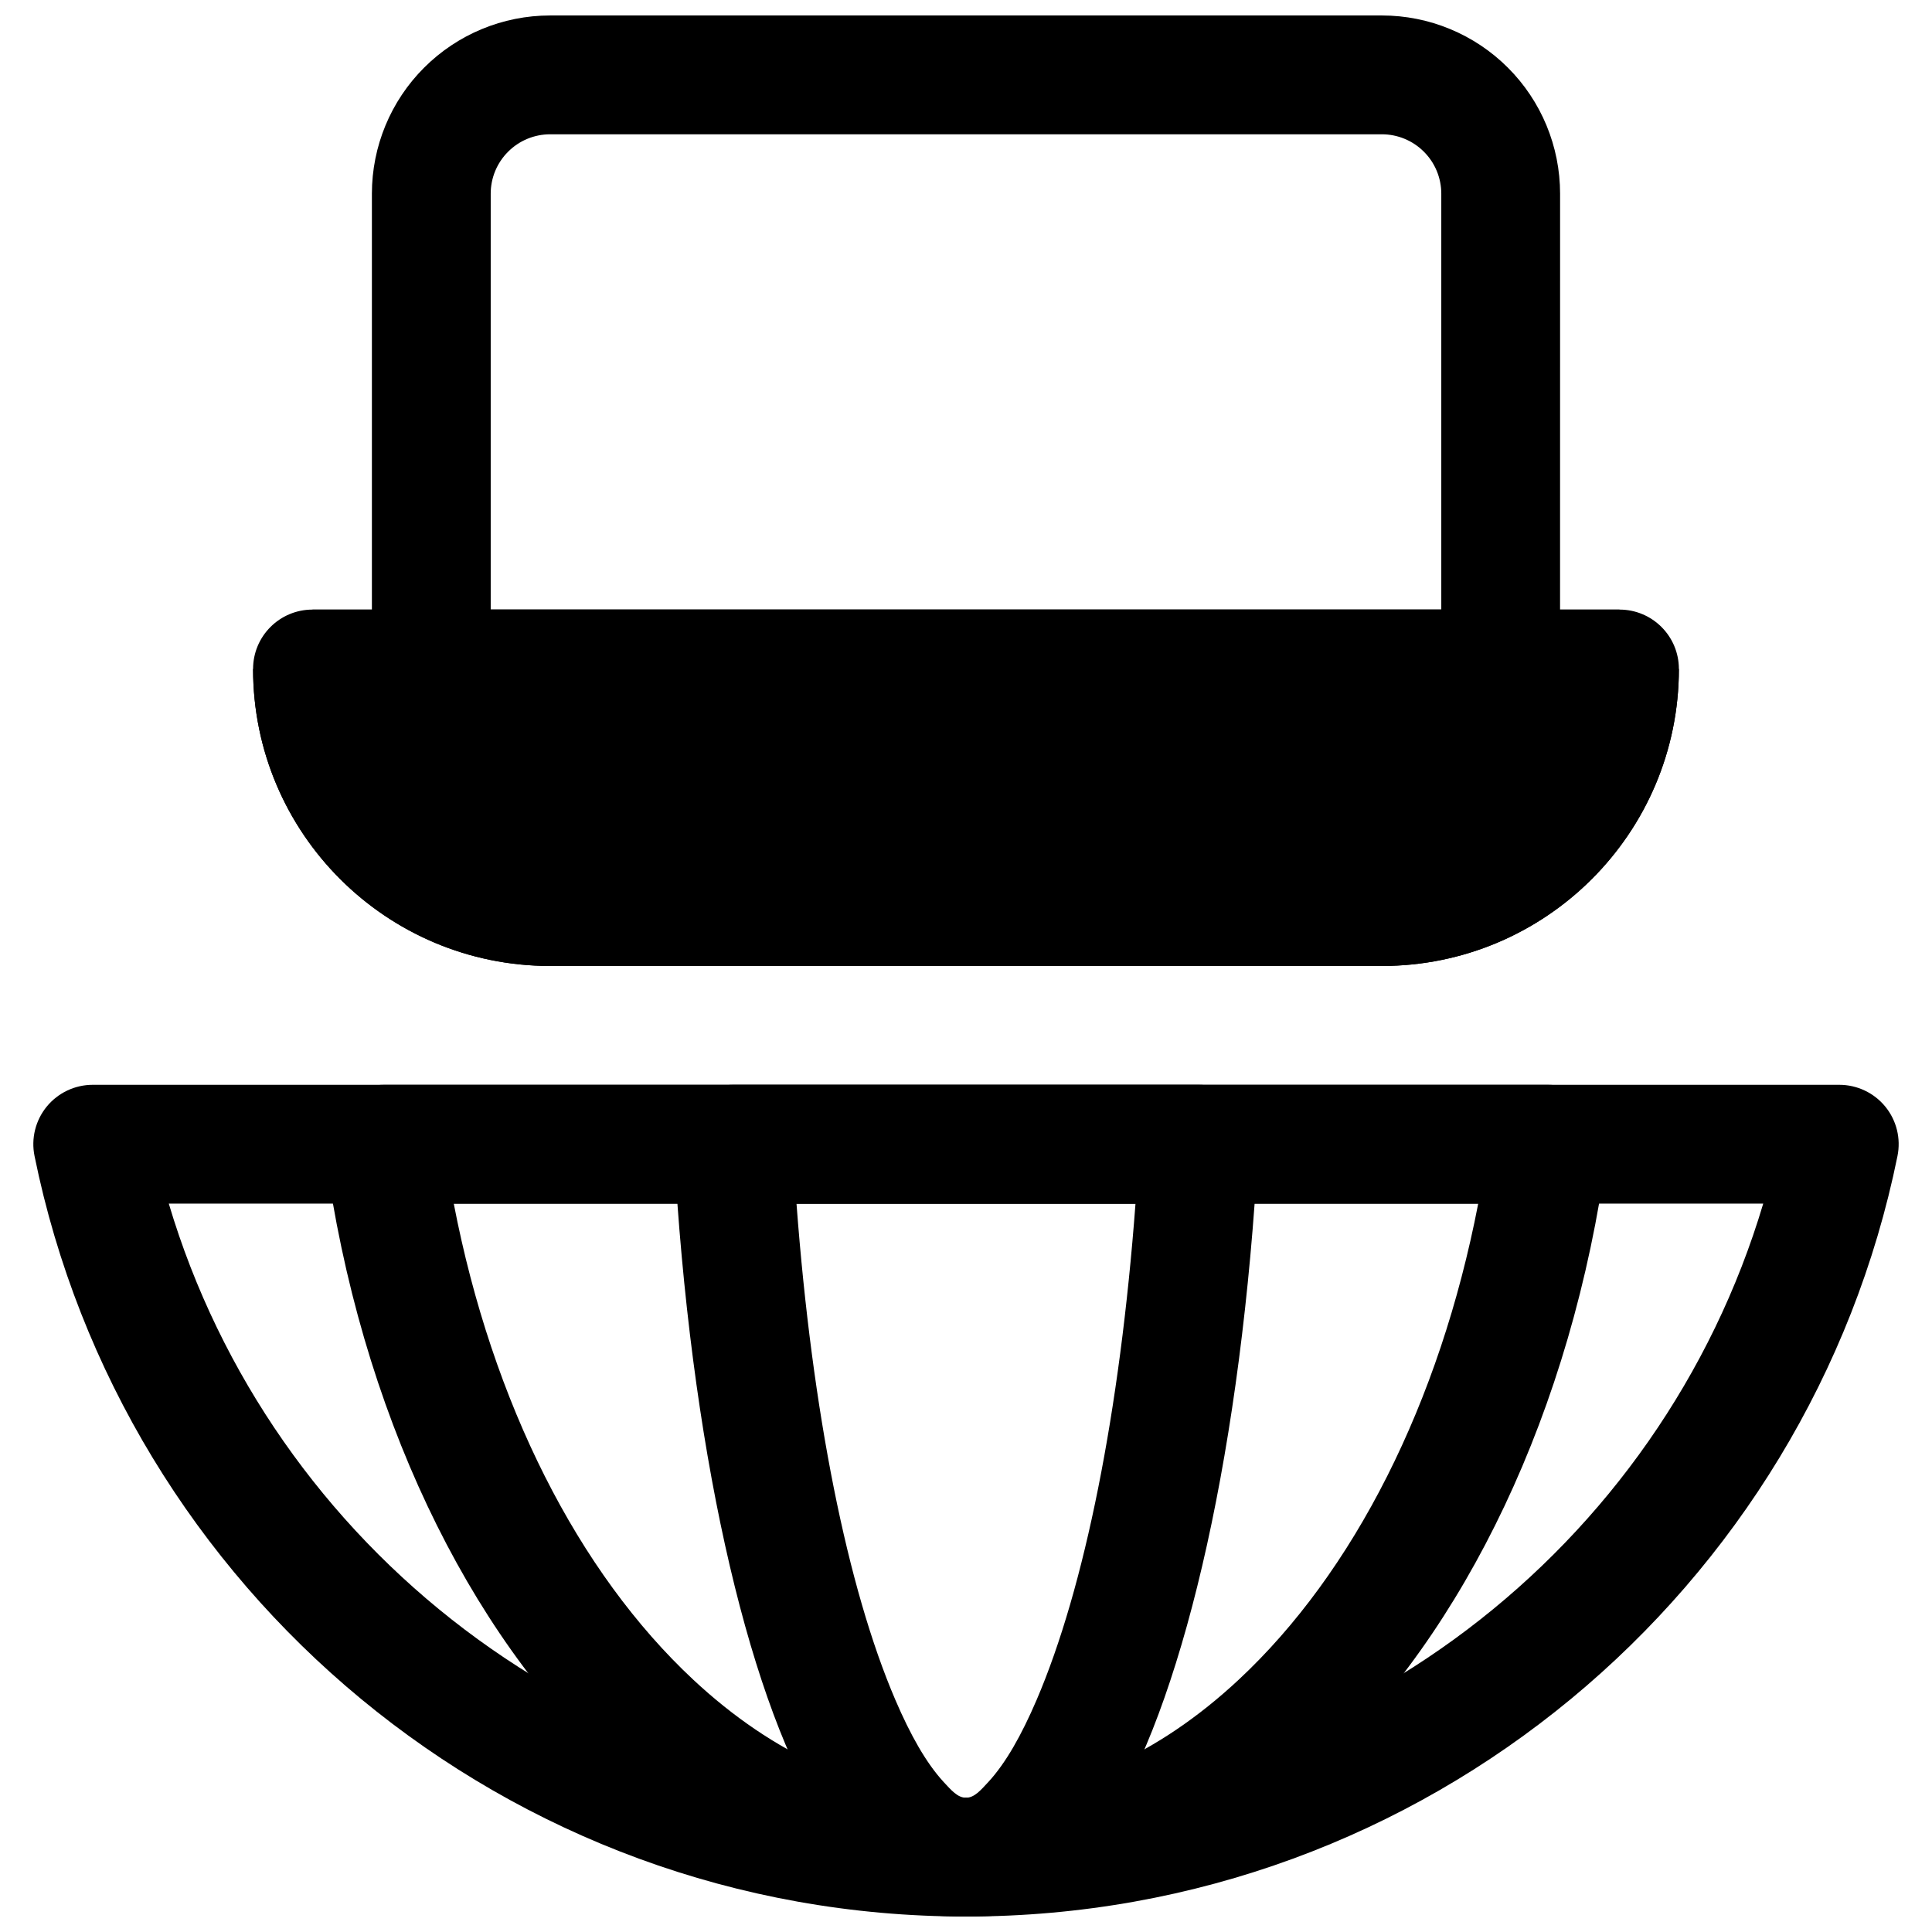 <?xml version="1.0" encoding="UTF-8"?>
<!-- Uploaded to: ICON Repo, www.svgrepo.com, Generator: ICON Repo Mixer Tools -->
<svg width="800px" height="800px" version="1.1" viewBox="144 144 512 512" xmlns="http://www.w3.org/2000/svg">
 <defs>
  <clipPath id="d">
   <path d="m242 148.09h316v189.91h-316z"/>
  </clipPath>
  <clipPath id="c">
   <path d="m229 431h342v220.9h-342z"/>
  </clipPath>
  <clipPath id="b">
   <path d="m322 431h156v220.9h-156z"/>
  </clipPath>
  <clipPath id="a">
   <path d="m152 431h496v220.9h-496z"/>
  </clipPath>
 </defs>
 <path d="m573.18 321.28v-15.734h-346.37c-8.691 0-15.742 7.043-15.742 15.734 0 43.477 35.246 78.711 78.715 78.711h220.43c43.469 0 78.711-35.234 78.711-78.711zm-18.426 15.738h-309.52c6.492 18.352 23.984 31.5 44.543 31.5h220.43c20.555 0 38.047-13.148 44.543-31.5z" fill-rule="evenodd"/>
 <path d="m226.81 321.28v-15.734h346.37c8.691 0 15.742 7.043 15.742 15.734 0 43.477-35.242 78.711-78.711 78.711h-220.43c-43.469 0-78.715-35.234-78.715-78.711z" fill-rule="evenodd"/>
 <g clip-path="url(#d)">
  <path d="m557.44 195.33c0-12.523-4.973-24.547-13.828-33.391-8.859-8.859-20.875-13.84-33.398-13.84h-220.43c-12.523 0-24.539 4.981-33.395 13.84-8.859 8.844-13.832 20.867-13.832 33.391v125.95c0 8.703 7.043 15.746 15.742 15.746h283.39c8.699 0 15.742-7.043 15.742-15.746zm-31.484 110.21v-110.21c0-4.18-1.66-8.188-4.621-11.133-2.945-2.949-6.957-4.609-11.121-4.609h-220.43c-4.164 0-8.176 1.66-11.121 4.609-2.961 2.945-4.621 6.953-4.621 11.133v110.21z" fill-rule="evenodd"/>
 </g>
 <g clip-path="url(#c)">
  <path d="m569.89 449.34c0.602-4.504-0.754-9.051-3.746-12.469-2.992-3.418-7.32-5.383-11.855-5.383h-308.58c-4.535 0-8.863 1.965-11.855 5.383-2.992 3.418-4.344 7.965-3.746 12.469 9.32 68.691 37.77 127.02 76.168 162.86 27.191 25.363 59.387 39.707 93.727 39.707 34.336 0 66.531-14.344 93.723-39.707 38.398-35.832 66.848-94.164 76.168-162.86zm-34.148 13.637h-271.49c10.219 52.883 32.984 97.738 63.512 126.2 21.016 19.602 45.688 31.234 72.234 31.234 26.543 0 51.215-11.633 72.23-31.234 30.531-28.465 53.297-73.32 63.512-126.2z" fill-rule="evenodd"/>
 </g>
 <g clip-path="url(#b)">
  <path d="m477.43 448.08c0.234-4.316-1.309-8.535-4.285-11.684-2.977-3.133-7.117-4.91-11.43-4.91h-123.43c-4.312 0-8.453 1.777-11.43 4.91-2.977 3.148-4.519 7.367-4.281 11.684 4.266 78.703 19.176 143.71 38.258 175.7 11.523 19.301 25.742 28.117 39.172 28.117s27.645-8.816 39.168-28.117c19.082-31.992 33.992-97 38.262-175.7zm-32.512 14.895h-89.836c4.125 55.164 13.492 101.89 26.195 131.51 3.984 9.289 8.156 16.703 12.754 21.711 2.062 2.219 3.731 4.219 5.969 4.219 2.234 0 3.902-2 5.965-4.219 4.598-5.008 8.77-12.422 12.754-21.711 12.703-29.613 22.074-76.344 26.199-131.51z" fill-rule="evenodd"/>
 </g>
 <g clip-path="url(#a)">
  <path d="m646.85 450.36c0.945-4.629-0.234-9.43-3.227-13.098-2.992-3.652-7.461-5.777-12.199-5.777h-462.84c-4.742 0-9.211 2.125-12.203 5.777-2.992 3.668-4.172 8.469-3.227 13.098 23.363 114.93 125.07 201.54 246.85 201.54 121.78 0 223.48-86.605 246.85-201.54zm-35.578 12.613h-422.54c27.109 91 111.5 157.44 211.27 157.44 99.77 0 184.16-66.438 211.27-157.44z" fill-rule="evenodd"/>
 </g>
</svg>